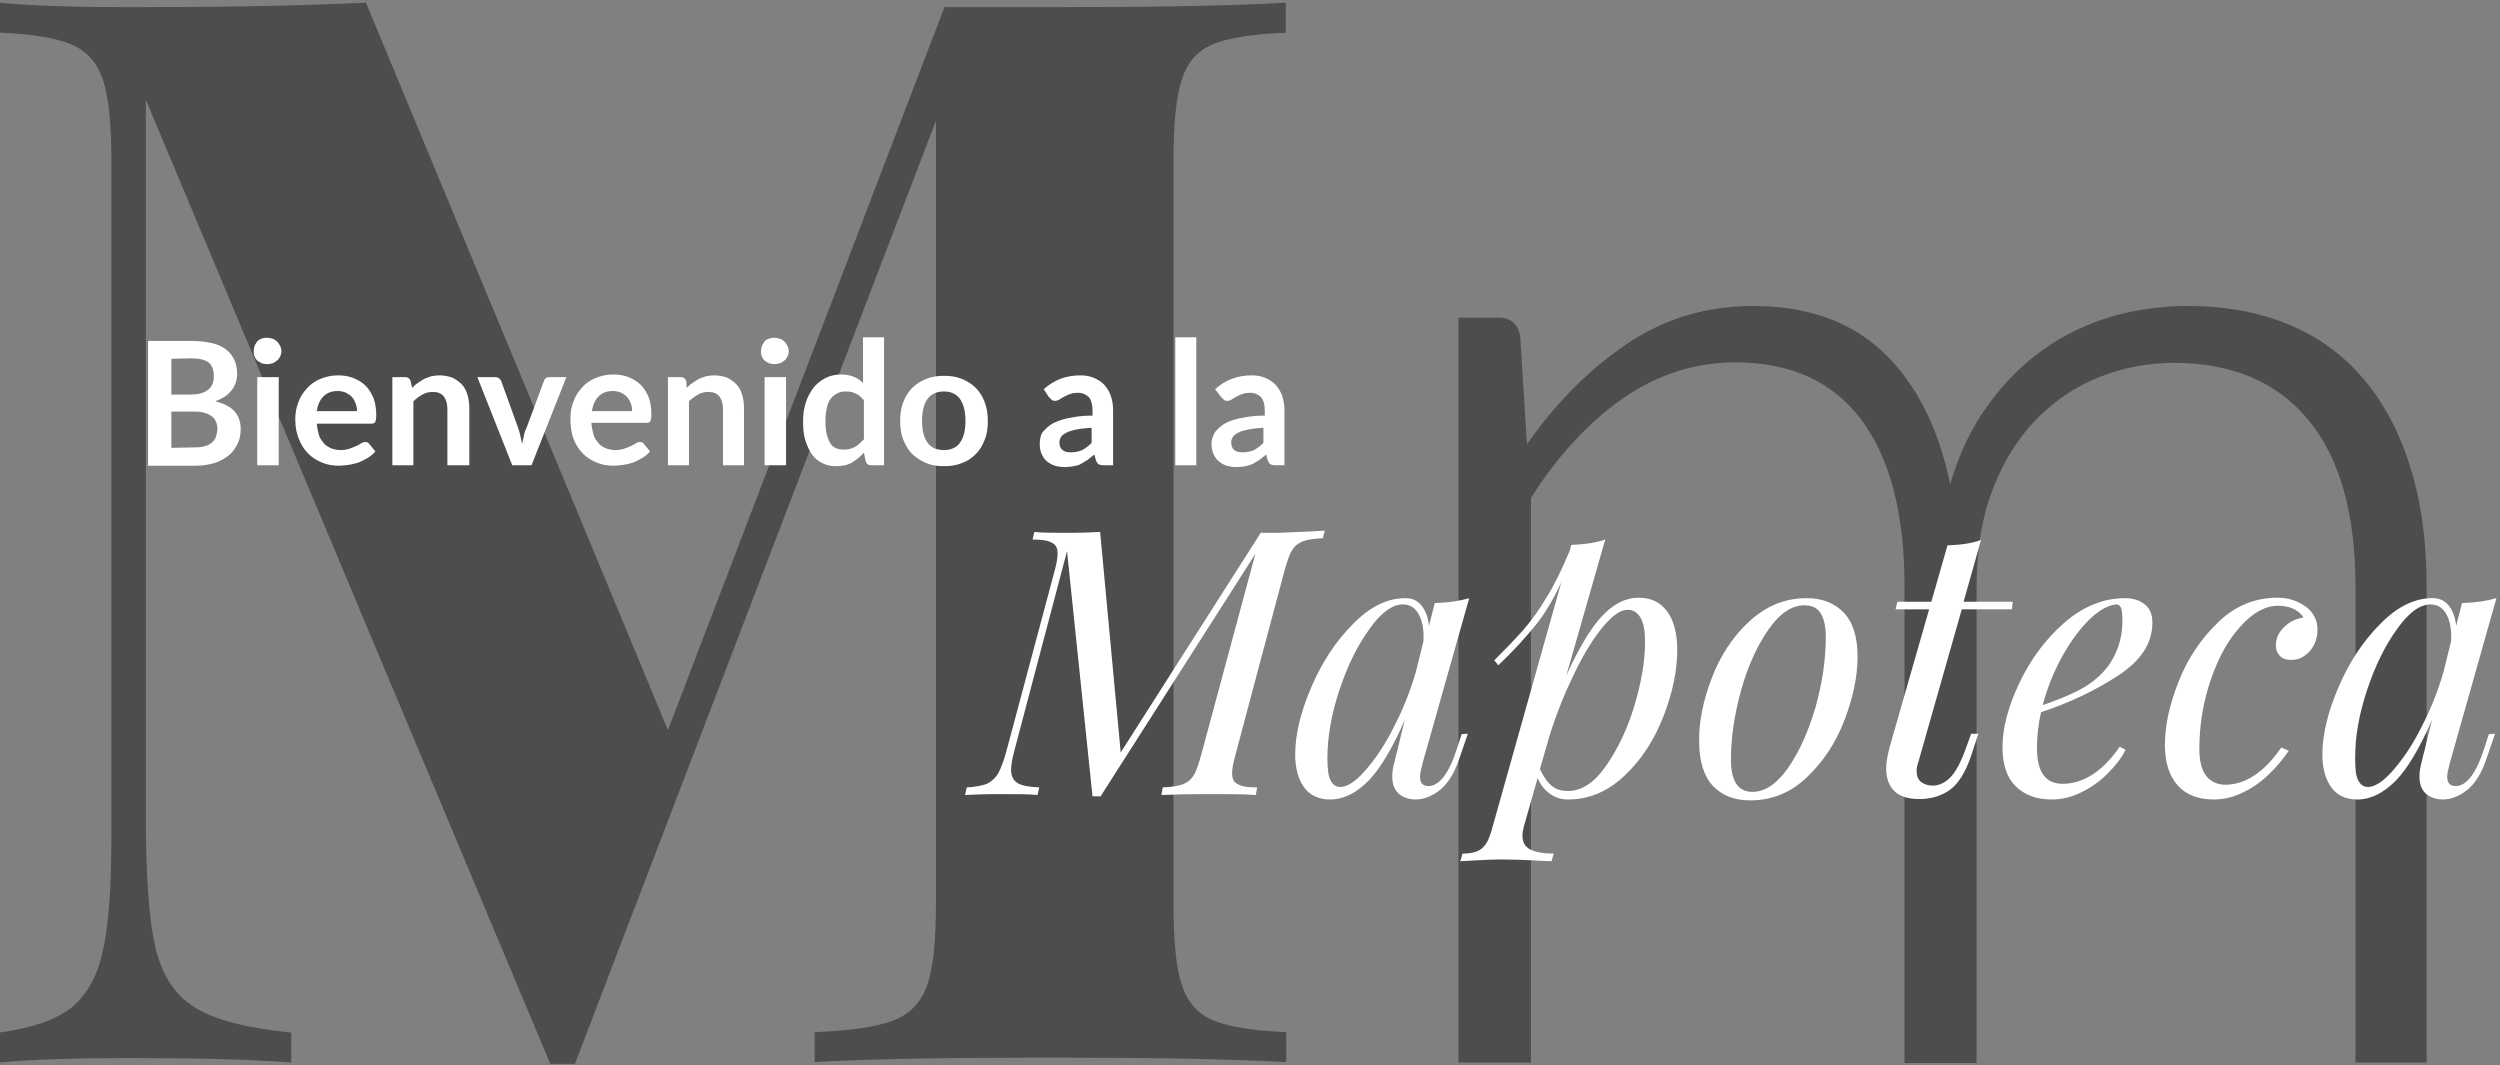 <?xml version="1.0" encoding="utf-8"?>
<!-- Generator: Adobe Illustrator 19.0.0, SVG Export Plug-In . SVG Version: 6.00 Build 0)  -->
<svg version="1.1" id="Capa_1" xmlns="http://www.w3.org/2000/svg" xmlns:xlink="http://www.w3.org/1999/xlink" x="0px" y="0px"
	 viewBox="151 9.9 558.8 238.1" style="enable-background:new 151 9.9 558.8 238.1;" xml:space="preserve">
<rect x="151" y="9.9" width="558.8" height="238.1" fill="#808080" stroke="none"/>
<style type="text/css">
	.st0{opacity:0.4;}
	.st1{fill:#FFFFFF;}
</style>
<g id="XMLID_73_" class="st0">
	<path id="XMLID_74_" d="M422.1,19.8c-3.4,1.4-5.7,4-6.9,7.8c-1.3,3.8-1.9,9.9-1.9,18.3v166c0,8.4,0.6,14.5,1.9,18.3s3.6,6.4,7,7.8
		c3.4,1.4,8.9,2.3,16.3,2.6v6.7c-12.4-0.7-30-1-52.6-1c-23.9,0-41.5,0.3-52.8,1v-6.7c8.1-0.3,13.9-1.2,17.6-2.6
		c3.6-1.4,6.2-4,7.5-7.8c1.4-3.8,2-9.9,2-18.3v-175l-80.7,210.8H274L183.6,32.2v160.3c0,13.2,0.7,22.9,2.1,29
		c1.4,6.2,4.3,10.7,8.7,13.5c4.4,2.8,11.6,4.7,21.7,5.7v6.7c-8.6-0.7-20.6-1-36.1-1c-12.3,0-22,0.3-29.1,1v-6.7
		c7.3-1,12.7-2.9,16.1-5.6c3.4-2.8,5.8-7,7-12.7c1.3-5.7,1.9-14.3,1.9-25.7V46c0-8.4-0.6-14.5-1.9-18.3s-3.6-6.4-6.9-7.8
		c-3.4-1.5-8.8-2.4-16.2-2.7v-6.7c7.1,0.7,16.8,1,29.1,1c20.5,0,38.1-0.3,52.8-1l67.5,162.6l61.8-161.6h23.7c22.7,0,40.2-0.3,52.6-1
		v6.7C430.9,17.5,425.4,18.4,422.1,19.8z"/>
</g>
<g id="XMLID_70_" class="st0">
	<path id="XMLID_71_" d="M477,247.5V80.9h8.9c2.8,0,4.4,1.4,4.9,4.2l1.5,24.1c6.5-9.3,13.9-16.7,22.3-22.4
		c8.4-5.7,17.8-8.5,28.3-8.5c12.2,0,21.9,3.5,29.2,10.5c7.3,7,12.2,16.8,14.8,29.3c2-6.8,4.8-12.7,8.5-17.7c3.6-5,7.8-9.2,12.5-12.5
		s9.8-5.7,15.3-7.3c5.5-1.6,11.2-2.3,17-2.3c8.3,0,15.7,1.4,22.3,4.1s12.2,6.8,16.7,12.1c4.6,5.4,8.1,11.9,10.5,19.7
		c2.5,7.8,3.7,16.7,3.7,26.8v106.4h-15.9V141c0-16.3-3.5-28.7-10.5-37.2S649.9,91,636.9,91c-5.8,0-11.4,1.1-16.7,3.2
		c-5.3,2.1-10,5.3-14.1,9.5s-7.3,9.4-9.7,15.6s-3.6,13.5-3.6,21.8v106.4h-16.1V141c0-16.2-3.2-28.6-9.6-37.2
		c-6.4-8.6-15.8-12.9-28.2-12.9c-9,0-17.4,2.7-25.1,8c-7.7,5.4-14.6,12.8-20.6,22.3v126.2H477V247.5z"/>
</g>
<g id="XMLID_33_">
	<path id="XMLID_34_" class="st1" d="M193.7,86.1c1.8,0,3.4,0.2,4.7,0.5c1.3,0.3,2.4,0.8,3.2,1.5c0.8,0.6,1.4,1.4,1.8,2.3
		c0.4,0.9,0.6,1.9,0.6,3.1c0,0.7-0.1,1.3-0.3,1.9s-0.5,1.2-0.9,1.7c-0.4,0.5-0.9,1-1.5,1.4c-0.6,0.4-1.4,0.8-2.2,1.1
		c3.8,0.9,5.7,2.9,5.7,6.2c0,1.2-0.2,2.3-0.7,3.3s-1.1,1.9-2,2.6c-0.9,0.7-1.9,1.3-3.2,1.7c-1.3,0.4-2.7,0.6-4.3,0.6h-10.5V86.1
		H193.7z M189.3,90.1v8h4.1c1.8,0,3.1-0.3,4-1c0.9-0.6,1.4-1.7,1.4-3.1s-0.4-2.5-1.2-3.1c-0.8-0.6-2.1-0.9-3.8-0.9L189.3,90.1
		L189.3,90.1z M194.5,109.9c1,0,1.8-0.1,2.4-0.3c0.7-0.2,1.2-0.5,1.6-0.9s0.7-0.8,0.8-1.3c0.1-0.5,0.3-1.1,0.3-1.6
		c0-0.6-0.1-1.1-0.3-1.6s-0.5-0.9-0.9-1.2c-0.4-0.3-0.9-0.6-1.6-0.8c-0.6-0.2-1.4-0.3-2.3-0.3h-5.2v8.1L194.5,109.9L194.5,109.9z"/>
	<path id="XMLID_38_" class="st1" d="M213.9,88.4c0,0.4-0.1,0.8-0.3,1.2c-0.2,0.4-0.4,0.7-0.7,0.9c-0.3,0.2-0.6,0.5-1,0.6
		c-0.4,0.1-0.8,0.2-1.2,0.2c-0.4,0-0.8-0.1-1.2-0.2c-0.4-0.2-0.7-0.4-1-0.6c-0.3-0.3-0.5-0.6-0.6-0.9c-0.2-0.4-0.2-0.7-0.2-1.2
		c0-0.4,0.1-0.8,0.2-1.2c0.2-0.4,0.4-0.7,0.6-1c0.3-0.3,0.6-0.5,1-0.6c0.4-0.2,0.8-0.2,1.2-0.2c0.4,0,0.8,0.1,1.2,0.2
		c0.4,0.1,0.7,0.4,1,0.6c0.3,0.3,0.5,0.6,0.7,1C213.8,87.6,213.9,88,213.9,88.4z M213.3,94.2v19.7h-4.8V94.2H213.3z"/>
	<path id="XMLID_41_" class="st1" d="M221.8,104.6c0.1,1,0.3,1.9,0.5,2.6s0.7,1.3,1.1,1.8c0.4,0.5,1,0.8,1.6,1.1
		c0.6,0.2,1.3,0.4,2.1,0.4c0.8,0,1.4-0.1,2-0.3c0.6-0.2,1-0.4,1.5-0.6s0.8-0.4,1.1-0.6s0.6-0.3,0.9-0.3c0.4,0,0.7,0.1,0.9,0.4
		l1.4,1.7c-0.5,0.6-1.1,1.1-1.8,1.5c-0.7,0.4-1.3,0.7-2,1c-0.7,0.2-1.4,0.4-2.2,0.5c-0.8,0.1-1.5,0.2-2.1,0.2
		c-1.4,0-2.6-0.2-3.8-0.7c-1.2-0.5-2.2-1.1-3.1-2c-0.9-0.9-1.6-2-2.1-3.3c-0.5-1.1-0.8-2.7-0.8-4.4c0-1.3,0.2-2.6,0.7-3.8
		c0.4-1.2,1.1-2.2,1.9-3.1c0.8-0.9,1.8-1.6,3-2.1c1.2-0.5,2.5-0.8,4-0.8c1.2,0,2.4,0.2,3.4,0.6s2,1,2.7,1.7c0.8,0.8,1.3,1.7,1.8,2.8
		c0.4,1.1,0.6,2.4,0.6,3.8c0,0.7-0.1,1.2-0.2,1.5c-0.2,0.3-0.4,0.4-0.9,0.4H221.8z M230.8,101.8c0-0.6-0.1-1.2-0.3-1.7
		c-0.2-0.5-0.4-1-0.8-1.4c-0.3-0.4-0.8-0.7-1.3-1c-0.5-0.2-1.1-0.4-1.9-0.4c-1.4,0-2.4,0.4-3.2,1.2c-0.8,0.8-1.3,1.9-1.5,3.3H230.8z
		"/>
	<path id="XMLID_44_" class="st1" d="M243.1,96.6c0.4-0.4,0.8-0.8,1.3-1.1c0.4-0.3,0.9-0.6,1.4-0.9c0.5-0.2,1-0.4,1.6-0.6
		c0.6-0.1,1.2-0.2,1.8-0.2c1.1,0,2,0.2,2.9,0.5c0.8,0.4,1.5,0.9,2.1,1.5c0.6,0.6,1,1.4,1.3,2.4c0.3,1,0.4,1.9,0.4,3v12.7H251v-12.6
		c0-1.2-0.3-2.1-0.8-2.8c-0.6-0.7-1.4-1-2.5-1c-0.8,0-1.6,0.2-2.3,0.6s-1.4,0.9-2,1.5v14.3h-4.7V94.2h2.9c0.6,0,1,0.3,1.2,0.9
		L243.1,96.6z"/>
	<path id="XMLID_46_" class="st1" d="M277.6,94.2l-7.8,19.7h-4.3l-7.8-19.7h3.9c0.4,0,0.7,0.1,0.9,0.2c0.2,0.2,0.4,0.4,0.5,0.6
		l3.8,10.5c0.2,0.6,0.4,1.2,0.5,1.8c0.1,0.6,0.3,1.2,0.4,1.8c0.1-0.6,0.3-1.2,0.4-1.8s0.3-1.2,0.6-1.8l3.9-10.5
		c0.1-0.3,0.2-0.5,0.5-0.6c0.2-0.2,0.5-0.2,0.8-0.2H277.6z"/>
	<path id="XMLID_48_" class="st1" d="M283.2,104.6c0.1,1,0.3,1.9,0.5,2.6c0.2,0.7,0.7,1.3,1.1,1.8c0.4,0.5,1,0.8,1.6,1.1
		c0.6,0.2,1.3,0.4,2.1,0.4c0.8,0,1.4-0.1,2-0.3c0.6-0.2,1-0.4,1.5-0.6s0.8-0.4,1.1-0.6c0.3-0.2,0.6-0.3,0.9-0.3
		c0.4,0,0.7,0.1,0.9,0.4l1.4,1.7c-0.5,0.6-1.1,1.1-1.8,1.5s-1.3,0.7-2,1c-0.7,0.2-1.4,0.4-2.2,0.5c-0.8,0.1-1.5,0.2-2.1,0.2
		c-1.4,0-2.6-0.2-3.8-0.7s-2.2-1.1-3.1-2s-1.6-2-2.1-3.3s-0.7-2.8-0.7-4.6c0-1.3,0.2-2.6,0.7-3.8c0.4-1.2,1.1-2.2,1.9-3.1
		s1.8-1.6,3-2.1s2.5-0.8,4-0.8c1.2,0,2.4,0.2,3.4,0.6s2,1,2.7,1.7c0.8,0.8,1.3,1.7,1.8,2.8c0.4,1.1,0.6,2.4,0.6,3.8
		c0,0.7-0.1,1.2-0.2,1.5c-0.2,0.3-0.4,0.4-0.9,0.4h-12.3V104.6z M292.3,101.8c0-0.6-0.1-1.2-0.3-1.7s-0.4-1-0.8-1.4
		c-0.3-0.4-0.8-0.7-1.3-1c-0.5-0.2-1.1-0.4-1.9-0.4c-1.4,0-2.4,0.4-3.2,1.2c-0.8,0.8-1.3,1.9-1.5,3.3H292.3z"/>
	<path id="XMLID_51_" class="st1" d="M304.5,96.6c0.4-0.4,0.8-0.8,1.3-1.1c0.4-0.3,0.9-0.6,1.4-0.9c0.5-0.2,1-0.4,1.6-0.6
		c0.6-0.1,1.2-0.2,1.8-0.2c1.1,0,2,0.2,2.9,0.5c0.8,0.4,1.5,0.9,2.1,1.5s1,1.4,1.3,2.4c0.3,1,0.4,1.9,0.4,3v12.7h-4.7v-12.6
		c0-1.2-0.3-2.1-0.8-2.8c-0.6-0.7-1.4-1-2.5-1c-0.8,0-1.6,0.2-2.3,0.6s-1.4,0.9-2,1.5v14.3h-4.7V94.2h2.9c0.6,0,1,0.3,1.2,0.9
		L304.5,96.6z"/>
	<path id="XMLID_53_" class="st1" d="M327.3,88.4c0,0.4-0.1,0.8-0.3,1.2c-0.2,0.4-0.4,0.7-0.7,0.9c-0.3,0.2-0.6,0.5-1,0.6
		c-0.4,0.1-0.8,0.2-1.2,0.2s-0.8-0.1-1.2-0.2c-0.4-0.2-0.7-0.4-1-0.6c-0.3-0.3-0.5-0.6-0.6-0.9c-0.2-0.4-0.2-0.7-0.2-1.2
		c0-0.4,0.1-0.8,0.2-1.2c0.2-0.4,0.4-0.7,0.6-1c0.3-0.3,0.6-0.5,1-0.6c0.4-0.2,0.8-0.2,1.2-0.2s0.8,0.1,1.2,0.2
		c0.4,0.1,0.7,0.4,1,0.6c0.3,0.3,0.5,0.6,0.7,1S327.3,88,327.3,88.4z M326.7,94.2v19.7h-4.8V94.2H326.7z"/>
	<path id="XMLID_56_" class="st1" d="M348.6,85.3v28.6h-2.9c-0.6,0-1-0.3-1.2-0.9l-0.4-1.9c-0.8,0.9-1.7,1.6-2.7,2.2
		s-2.2,0.8-3.6,0.8c-1.1,0-2.1-0.2-3-0.7c-0.9-0.4-1.7-1.1-2.3-1.9c-0.6-0.9-1.1-1.9-1.5-3.2c-0.4-1.3-0.5-2.7-0.5-4.3
		c0-1.5,0.2-2.8,0.6-4.1c0.4-1.3,1-2.3,1.7-3.3c0.7-0.9,1.6-1.6,2.7-2.2c1-0.5,2.2-0.8,3.5-0.8c1.1,0,2,0.2,2.8,0.5s1.5,0.8,2.1,1.4
		V85.3H348.6z M343.9,99.2c-0.5-0.7-1.1-1.1-1.8-1.4c-0.6-0.3-1.3-0.4-2-0.4c-0.7,0-1.4,0.1-1.9,0.4c-0.6,0.3-1.1,0.7-1.5,1.2
		c-0.4,0.5-0.7,1.2-0.9,2.1c-0.2,0.9-0.3,1.8-0.3,3s0.1,2.1,0.3,2.9c0.2,0.8,0.5,1.5,0.8,2s0.8,0.9,1.3,1.1s1.1,0.3,1.7,0.3
		c1,0,1.8-0.2,2.5-0.6s1.3-1,2-1.7v-8.9H343.9z"/>
	<path id="XMLID_59_" class="st1" d="M362,93.9c1.5,0,2.8,0.2,4,0.7s2.2,1.1,3.1,2s1.5,1.9,2,3.2c0.5,1.3,0.7,2.7,0.7,4.2
		c0,1.6-0.2,3-0.7,4.2c-0.5,1.3-1.1,2.3-2,3.2c-0.9,0.9-1.9,1.6-3.1,2c-1.2,0.5-2.5,0.7-4,0.7s-2.8-0.2-4-0.7s-2.2-1.2-3.1-2
		c-0.9-0.9-1.5-2-2-3.2c-0.5-1.3-0.7-2.7-0.7-4.2s0.2-3,0.7-4.2c0.5-1.3,1.1-2.3,2-3.2c0.9-0.9,1.9-1.5,3.1-2S360.6,93.9,362,93.9z
		 M362,110.5c1.6,0,2.9-0.6,3.6-1.7c0.8-1.1,1.2-2.7,1.2-4.8c0-2.1-0.4-3.7-1.2-4.9c-0.8-1.1-2-1.7-3.6-1.7c-1.7,0-2.9,0.6-3.7,1.7
		c-0.8,1.1-1.2,2.7-1.2,4.9c0,2.1,0.4,3.7,1.2,4.8C359.1,110,360.4,110.5,362,110.5z"/>
	<path id="XMLID_62_" class="st1" d="M384.3,96.9c2.3-2.1,5-3.1,8.2-3.1c1.2,0,2.2,0.2,3.1,0.6s1.7,0.9,2.3,1.6
		c0.6,0.7,1.1,1.5,1.4,2.4c0.3,0.9,0.5,2,0.5,3.1v12.4h-2.2c-0.4,0-0.8-0.1-1-0.2s-0.4-0.4-0.6-0.8l-0.4-1.4c-0.5,0.4-1,0.8-1.5,1.2
		c-0.5,0.3-1,0.6-1.5,0.9s-1.1,0.4-1.6,0.5c-0.6,0.1-1.2,0.2-1.9,0.2c-0.8,0-1.6-0.1-2.3-0.3c-0.7-0.2-1.3-0.6-1.8-1s-0.9-1-1.2-1.7
		c-0.3-0.7-0.4-1.4-0.4-2.3c0-0.5,0.1-1,0.2-1.5s0.4-1,0.8-1.4c0.4-0.4,0.9-0.9,1.5-1.3c0.6-0.4,1.3-0.7,2.2-1s1.9-0.5,3.1-0.7
		s2.5-0.3,4-0.3v-1.2c0-1.3-0.3-2.3-0.8-2.9c-0.6-0.6-1.4-1-2.4-1c-0.8,0-1.4,0.1-1.9,0.3c-0.5,0.2-1,0.4-1.3,0.6
		c-0.4,0.2-0.7,0.4-1,0.6s-0.7,0.3-1,0.3s-0.6-0.1-0.8-0.3c-0.2-0.2-0.4-0.4-0.6-0.6L384.3,96.9z M395.1,105.5
		c-1.4,0.1-2.5,0.2-3.5,0.4c-0.9,0.2-1.7,0.4-2.2,0.7c-0.6,0.3-1,0.6-1.2,0.9c-0.2,0.4-0.4,0.7-0.4,1.2c0,0.8,0.2,1.4,0.7,1.8
		s1.1,0.5,1.9,0.5c1,0,1.8-0.2,2.5-0.5c0.7-0.4,1.4-0.9,2.1-1.6v-3.4H395.1z"/>
	<path id="XMLID_65_" class="st1" d="M418.4,85.3v28.6h-4.7V85.3H418.4z"/>
	<path id="XMLID_67_" class="st1" d="M422.6,96.9c2.3-2.1,5-3.1,8.2-3.1c1.2,0,2.2,0.2,3.1,0.6s1.7,0.9,2.3,1.6
		c0.6,0.7,1.1,1.5,1.4,2.4s0.5,2,0.5,3.1v12.4H436c-0.4,0-0.8-0.1-1-0.2s-0.4-0.4-0.6-0.8l-0.4-1.4c-0.5,0.4-1,0.8-1.5,1.2
		c-0.5,0.3-1,0.6-1.5,0.9c-0.5,0.2-1.1,0.4-1.6,0.5c-0.6,0.1-1.2,0.2-1.9,0.2c-0.8,0-1.6-0.1-2.3-0.3s-1.3-0.6-1.8-1s-0.9-1-1.2-1.7
		c-0.3-0.7-0.4-1.4-0.4-2.3c0-0.5,0.1-1,0.3-1.5c0.2-0.5,0.4-1,0.8-1.4s0.9-0.9,1.5-1.3s1.3-0.7,2.2-1c0.9-0.3,1.9-0.5,3.1-0.7
		s2.5-0.3,4-0.3v-1.2c0-1.3-0.3-2.3-0.8-2.9c-0.6-0.6-1.4-1-2.4-1c-0.8,0-1.4,0.1-1.9,0.3s-1,0.4-1.3,0.6c-0.4,0.2-0.7,0.4-1,0.6
		s-0.7,0.3-1,0.3s-0.6-0.1-0.8-0.3s-0.4-0.4-0.6-0.6L422.6,96.9z M433.5,105.5c-1.4,0.1-2.5,0.2-3.5,0.4c-0.9,0.2-1.7,0.4-2.2,0.7
		c-0.6,0.3-1,0.6-1.2,0.9c-0.2,0.4-0.4,0.7-0.4,1.2c0,0.8,0.2,1.4,0.7,1.8s1.1,0.5,1.9,0.5c1,0,1.8-0.2,2.5-0.5
		c0.7-0.4,1.4-0.9,2.1-1.6v-3.4H433.5z"/>
</g>
<g id="XMLID_11_">
	<path id="XMLID_12_" class="st1" d="M447.1,128.5l-0.4,1.7c-2,0.1-3.5,0.3-4.5,0.7s-1.8,1-2.4,2c-0.6,0.9-1.1,2.5-1.7,4.6l-11,41.3
		c-0.5,1.8-0.7,3.1-0.7,4c0,0.8,0.2,1.5,0.6,1.9s1,0.7,1.7,0.9c0.8,0.2,1.9,0.3,3.3,0.3l-0.3,1.7c-2.6-0.2-6-0.2-10.3-0.2
		c-4.9,0-8.5,0.1-10.8,0.2l0.3-1.7c2-0.1,3.5-0.3,4.5-0.7s1.8-1,2.4-2c0.6-0.9,1.1-2.5,1.7-4.6l12.1-44.9L397,187.9h-1.8l-5.7-54.8
		l-11.8,44.7c-0.5,1.9-0.7,3.3-0.7,4.2c0,1.4,0.5,2.3,1.4,2.9c0.9,0.6,2.6,0.9,4.9,1l-0.4,1.7c-1.9-0.2-4.7-0.2-8.4-0.2
		c-3.3,0-5.9,0.1-7.8,0.2l0.4-1.7c2-0.1,3.4-0.4,4.5-0.8c1-0.5,1.9-1.3,2.5-2.3c0.6-1.1,1.2-2.7,1.8-4.8l10.8-40.4
		c0.5-1.8,0.7-3.1,0.7-4c0-0.8-0.2-1.5-0.6-1.9c-0.4-0.4-1-0.7-1.7-0.9c-0.8-0.2-1.9-0.3-3.3-0.3l0.4-1.7c1.8,0.2,4.2,0.2,7.4,0.2
		c3,0,5.4-0.1,7.3-0.2l4.6,49.3l31.3-49.1h4C441,128.8,444.5,128.7,447.1,128.5z"/>
	<path id="XMLID_14_" class="st1" d="M479.1,173.9L477,180c-1.1,3.1-2.6,5.3-4.3,6.6c-1.7,1.3-3.5,2-5.3,2c-1,0-1.9-0.2-2.7-0.6
		c-0.8-0.4-1.4-0.9-1.8-1.6c-0.5-0.8-0.7-1.8-0.7-2.9c0-0.8,0.1-1.7,0.3-2.5s0.4-1.7,0.6-2.5s0.4-1.3,0.4-1.6l1.5-6.1
		c-2.7,6.2-5.4,10.8-8.1,13.6c-2.8,2.8-5.6,4.2-8.6,4.2c-2.5,0-4.5-0.9-5.8-2.7s-2-4.3-2-7.3c0-4.5,1.2-9.5,3.6-15.1
		s5.5-10.3,9.3-14.1c3.8-3.9,7.7-5.8,11.7-5.8c1.5,0,2.7,0.5,3.6,1.6s1.5,2.6,1.7,4.6l1.3-5.1c3.1-0.1,5.7-0.5,7.7-1.1L469,180.4
		c-0.4,1.5-0.6,2.5-0.6,3.1c0,1.4,0.6,2.1,1.9,2.1c2.4,0,4.6-2.8,6.4-8.5l1-3.1L479.1,173.9L479.1,173.9z M469.2,152.3
		c0-2.2-0.4-4-1.2-5.3s-1.9-2-3.4-2c-2.4,0-4.9,1.8-7.5,5.5c-2.7,3.7-4.9,8.2-6.7,13.6c-1.8,5.4-2.7,10.5-2.7,15.3
		c0,2.3,0.2,4,0.7,4.9c0.5,1,1.2,1.5,2.2,1.5c1.5,0,3.4-1.2,5.5-3.6s4.3-5.5,6.3-9.5c2.1-4,3.8-8.2,5.1-12.7l1.5-6.1
		C469.2,153.3,469.2,152.7,469.2,152.3z"/>
	<path id="XMLID_17_" class="st1" d="M509,147.7c2.6-2.8,5.3-4.2,8.3-4.2c2.7,0,4.8,1,6.3,3s2.3,4.9,2.3,8.7c0,4.5-1,9.4-3,14.6
		c-2,5.2-4.8,9.7-8.6,13.3c-3.7,3.6-8,5.5-12.8,5.5c-1.5,0-2.9-0.4-4.1-1.3s-2.1-2-2.7-3.5l-3.1,10.9c-0.2,0.8-0.3,1.4-0.3,2
		c0,1.5,0.6,2.5,1.8,3.1c1.2,0.6,3,0.9,5.2,0.9l-0.5,1.7c-0.7,0-2.1-0.1-4.4-0.2c-2.3-0.1-4.5-0.2-6.8-0.2c-1.8,0-3.7,0.1-5.6,0.2
		c-2,0.1-3.2,0.2-3.6,0.2l0.5-1.7c1.4,0,2.4-0.2,3.2-0.5c0.8-0.3,1.4-0.8,2-1.6c0.5-0.7,0.9-1.8,1.3-3.1L500,140
		c-1.7,3.7-3.6,7-5.9,9.8s-5,5.8-8.2,8.8l-0.9-1.1c2.6-2.6,4.8-4.9,6.5-6.8c1.7-2,3.5-4.4,5.2-7.3c1.8-2.9,3.5-6.4,5.2-10.5l0.3-1.2
		c3-0.1,5.6-0.5,7.6-1.2l-8.7,30.4C503.8,155,506.4,150.5,509,147.7z M497.9,185.6c1,0.8,2.2,1.1,3.6,1.1c3,0,5.8-1.8,8.4-5.5
		s4.8-8.2,6.4-13.5s2.4-10.1,2.4-14.3c0-2.4-0.3-4.2-1-5.4c-0.7-1.2-1.6-1.8-2.9-1.8c-1.6,0-3.4,1.3-5.5,3.8s-4.2,5.9-6.3,10.2
		c-2.1,4.3-4,8.9-5.6,14l-2.2,7.6C496,183.5,496.9,184.8,497.9,185.6z"/>
	<path id="XMLID_20_" class="st1" d="M533.6,161.5c1.9-5,4.7-9.3,8.4-12.7s7.9-5.2,12.8-5.2c3.5,0,6.3,1.1,8.4,3.3
		c2,2.2,3,5.4,3,9.8c0,4.4-1,9.1-2.9,14.1s-4.7,9.3-8.4,12.8c-3.6,3.5-7.9,5.2-12.7,5.2c-3.6,0-6.3-1.1-8.4-3.3c-2-2.2-3-5.5-3-9.8
		C530.7,171.2,531.7,166.5,533.6,161.5z M546.3,150.6c-2.5,3.6-4.6,8.1-6.1,13.5s-2.3,10.6-2.3,15.6c0,4.8,1.6,7.2,4.8,7.2
		c2.8,0,5.5-1.8,8-5.4c2.5-3.6,4.5-8.1,6.1-13.5c1.5-5.4,2.3-10.6,2.3-15.6c0-2.5-0.4-4.3-1.2-5.5s-2-1.7-3.6-1.7
		C551.5,145.2,548.8,147,546.3,150.6z"/>
	<path id="XMLID_23_" class="st1" d="M579.4,182.2c0,1.1,0.3,1.9,1,2.5c0.7,0.5,1.5,0.8,2.6,0.8c1.4,0,2.7-0.6,3.9-1.8
		c1.2-1.2,2.4-3.4,3.5-6.5l1.2-3.3h1.6l-1.7,5.2c-1.2,3.4-2.7,5.9-4.6,7.3c-1.9,1.4-4.2,2.1-6.9,2.1c-2.5,0-4.4-0.6-5.6-1.8
		c-1.2-1.2-1.8-2.9-1.8-5.1c0-1.3,0.3-2.9,0.8-4.8l8.8-30.7h-7.5l0.4-1.7h7.6l3.6-12.6c3.1-0.1,5.6-0.5,7.5-1.2l-3.9,13.8h11
		l-0.2,1.7h-11.2l-9.7,34.1C579.5,181,579.4,181.7,579.4,182.2z"/>
	<path id="XMLID_25_" class="st1" d="M622,182.9c-1.7,1.7-3.7,3.1-5.8,4.1c-2.2,1.1-4.4,1.6-6.6,1.6c-3.4,0-6.1-1-8.1-3
		s-2.9-4.9-2.9-8.7c0-4.2,1.2-8.9,3.7-14.2s5.8-9.8,10-13.5c4.2-3.7,8.8-5.6,13.7-5.6c1.8,0,3.3,0.5,4.4,1.4
		c1.2,0.9,1.7,2.3,1.7,4.1c0,4.5-2.5,8.4-7.5,11.7s-10.8,6.1-17.4,8.3c-0.6,2.8-0.9,5.4-0.9,8c0,5.3,1.9,8,5.7,8
		c4.7,0,9-2.8,12.8-8.3l1.3,0.7C625.2,179.4,623.7,181.2,622,182.9z M618.2,148.2c-2.2,2.1-4.2,4.8-6.2,8.3c-1.9,3.5-3.4,7.1-4.4,11
		c5.5-1.9,9.3-3.7,11.3-5.4c2.1-1.6,3.7-3.5,4.8-5.8c1.1-2.3,1.7-4.8,1.7-7.5c0-1.5-0.1-2.5-0.3-3c-0.2-0.5-0.6-0.8-1-0.8
		C622.4,145.1,620.4,146.1,618.2,148.2z"/>
	<path id="XMLID_28_" class="st1" d="M658.2,182.9c-1.7,1.7-3.7,3.1-5.8,4.1c-2.2,1.1-4.4,1.6-6.6,1.6c-3.4,0-6.1-1-8-3.1
		c-1.9-2.1-2.9-5.1-2.9-9.1c0-4.5,1.1-9.3,3.2-14.5s5.1-9.5,8.9-13.1c3.8-3.6,8.2-5.3,13-5.3c1.7,0,3.2,0.3,4.5,0.9s2.5,1.4,3.3,2.5
		s1.2,2.3,1.2,3.8c0,1.1-0.2,2.1-0.7,3.2c-0.5,1-1.2,1.9-2.1,2.5c-0.9,0.7-1.9,1-3.1,1c-1.1,0-2-0.3-2.5-0.9
		c-0.6-0.6-0.9-1.4-0.9-2.3c0-1.6,0.6-2.9,1.8-4.1c1.2-1.2,2.7-1.9,4.4-2.2c-1.2-1.7-3.1-2.6-5.7-2.6c-2.8,0-5.6,1.5-8.3,4.5
		c-2.8,3-5,7-6.7,11.9s-2.6,10.1-2.6,15.6c0,2.7,0.5,4.7,1.5,6s2.5,2,4.3,2c4.5,0,8.7-2.8,12.5-8.3l1.7,0.7
		C661.4,179.4,660,181.2,658.2,182.9z"/>
	<path id="XMLID_30_" class="st1" d="M708.7,173.9l-2.1,6.1c-1.1,3.1-2.6,5.3-4.3,6.6s-3.5,2-5.3,2c-1,0-1.9-0.2-2.7-0.6
		c-0.8-0.4-1.4-0.9-1.8-1.6c-0.5-0.8-0.7-1.8-0.7-2.9c0-0.8,0.1-1.7,0.3-2.5s0.4-1.7,0.6-2.5c0.2-0.8,0.4-1.3,0.4-1.6l1.5-6.1
		c-2.7,6.2-5.4,10.8-8.1,13.6c-2.8,2.8-5.6,4.2-8.6,4.2c-2.5,0-4.5-0.9-5.8-2.7s-2-4.3-2-7.3c0-4.5,1.2-9.5,3.6-15.1
		c2.4-5.6,5.5-10.3,9.3-14.1c3.8-3.9,7.7-5.8,11.7-5.8c1.5,0,2.7,0.5,3.6,1.6s1.5,2.6,1.7,4.6l1.3-5.1c3.1-0.1,5.7-0.5,7.7-1.1
		l-10.4,36.8c-0.4,1.5-0.6,2.5-0.6,3.1c0,1.4,0.6,2.1,1.9,2.1c2.4,0,4.6-2.8,6.4-8.5l1-3.1L708.7,173.9L708.7,173.9z M698.9,152.3
		c0-2.2-0.4-4-1.2-5.3s-1.9-2-3.4-2c-2.4,0-4.9,1.8-7.5,5.5c-2.7,3.7-4.9,8.2-6.7,13.6c-1.8,5.4-2.7,10.5-2.7,15.3
		c0,2.3,0.2,4,0.7,4.9c0.5,1,1.2,1.5,2.2,1.5c1.5,0,3.4-1.2,5.5-3.6s4.3-5.5,6.3-9.5c2.1-4,3.8-8.2,5.1-12.7l1.5-6.1
		C698.9,153.3,698.9,152.7,698.9,152.3z"/>
</g>
</svg>
